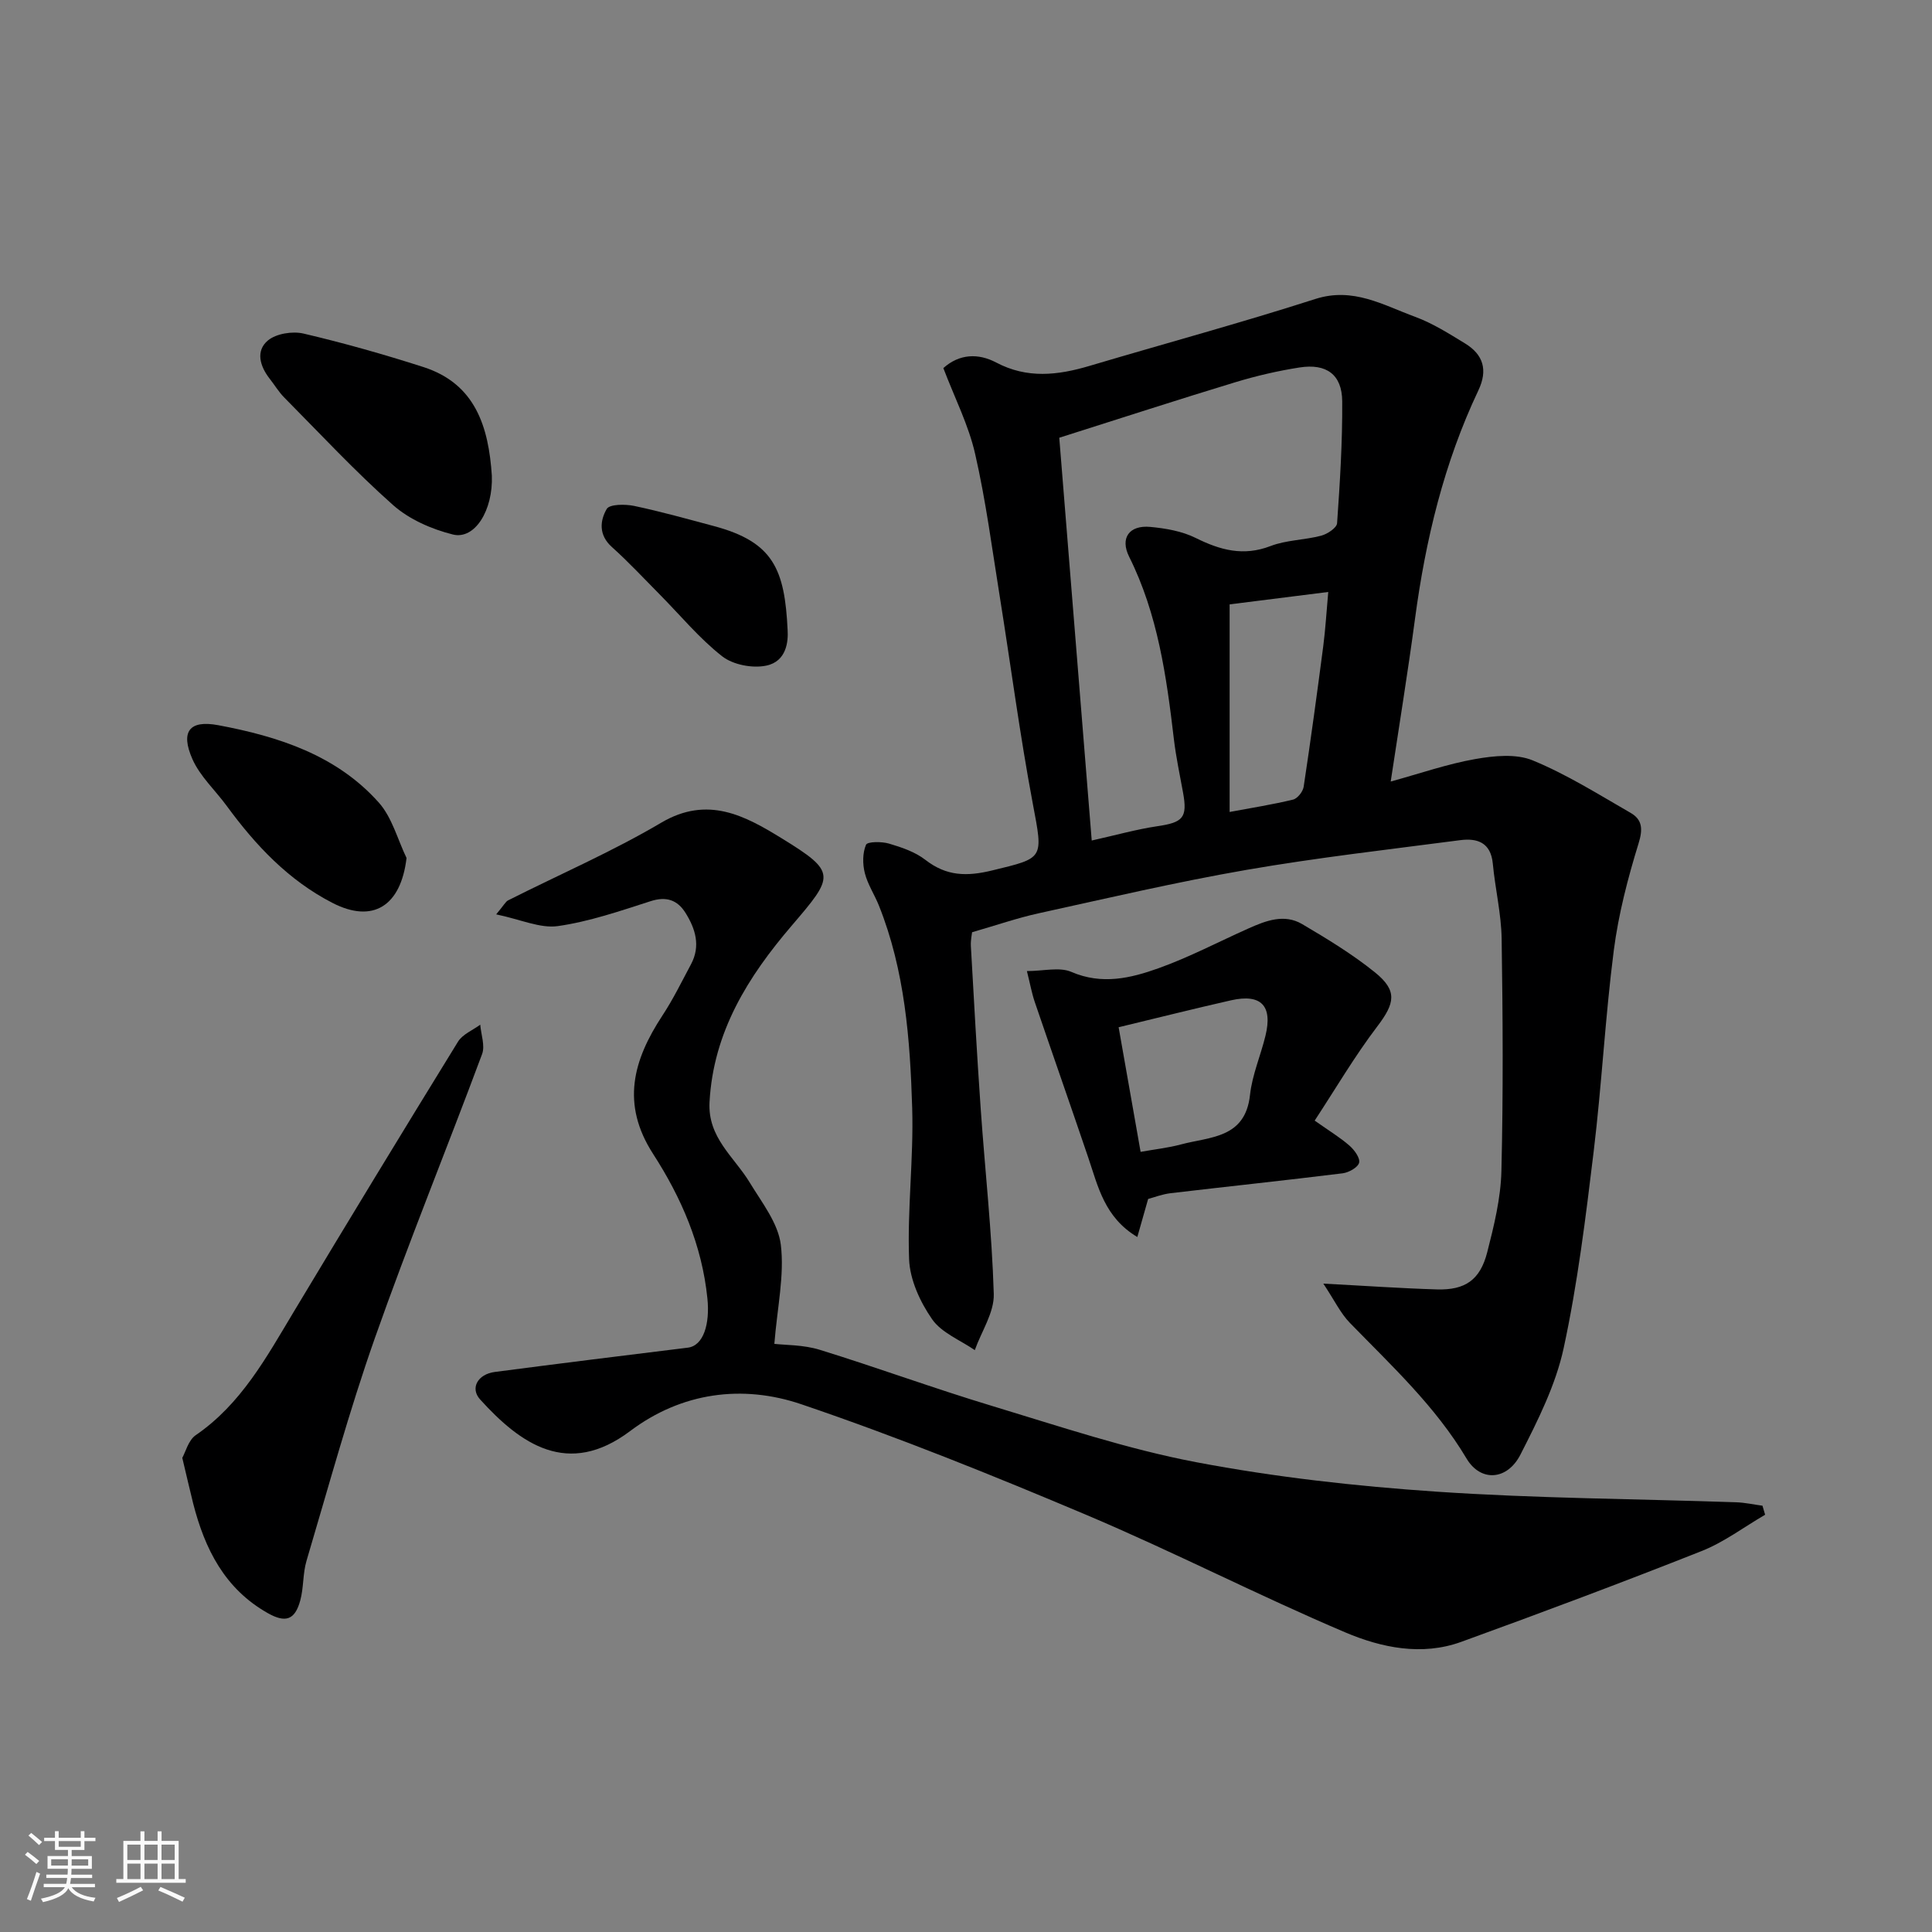 <svg enable-background="new 0 0 400 400" viewBox="0 0 400 400" xmlns="http://www.w3.org/2000/svg"><rect x="0" y="0" width="400" height="400" fill="#808080" stroke="none"/><path d="m5.17 384 .55-.58c.85.61 1.65 1.24 2.4 1.87l-.59.64c-.83-.73-1.62-1.38-2.36-1.93m1.22 9.53-.82-.34c.71-1.76 1.37-3.64 1.98-5.63.24.13.5.25.76.36-.6 1.67-1.24 3.54-1.92 5.61m-.5-13.5.57-.54c.56.44 1.31 1.06 2.26 1.87l-.64.64c-.68-.66-1.41-1.32-2.19-1.97m3.25.46h2.24v-1.36h.77v1.36h4.57v-1.36h.76v1.36h2.28v.69h-2.28v1.84h-2.64v1.26h4.18v2.64h-4.21c0 .45-.02.86-.05 1.21h4.32v.69h-4.38c-.04.34-.1.75-.19 1.22h5.15v.69h-4.82c.87 1.19 2.51 1.92 4.93 2.19-.17.31-.3.57-.37.76-2.77-.49-4.52-1.41-5.26-2.76-.56 1.26-2.3 2.23-5.24 2.9-.12-.24-.26-.48-.43-.72 2.73-.55 4.38-1.34 4.96-2.38h-4.38v-.69h4.65c.1-.38.17-.79.21-1.22h-4.32v-.69h4.4c.03-.34.05-.75.05-1.21h-4.2v-2.64h4.23v-1.26h-2.69v-1.84h-2.24zm1.46 4.46v1.29h3.45c.01-.4.02-.57.01-.53v-.32-.45h-3.46zm1.55-2.59h4.57v-1.19h-4.57zm6.11 2.59h-3.42v.77c-.01.19-.01.37-.02.53h3.44z" fill="#fafafa"/><path d="m32.63 379.16h.82v1.98h3.54v7.89h1.46v.78h-14.37v-.78h1.46v-7.89h3.54v-1.98h.82v1.98h2.73zm-3.49 11.48.5.73c-1.61.82-3.28 1.63-5 2.41-.13-.27-.28-.55-.44-.82 1.75-.72 3.4-1.49 4.94-2.32m-2.78-5.55h2.73v-3.18h-2.73zm0 3.95h2.73v-3.2h-2.73zm3.54-3.95h2.73v-3.18h-2.73zm0 3.95h2.73v-3.2h-2.73zm7.89 4.68c-1.84-.92-3.51-1.7-5.02-2.32l.45-.73c1.89.8 3.57 1.55 5.04 2.23zm-1.62-11.81h-2.73v3.18h2.73zm-2.73 7.13h2.73v-3.2h-2.73z" fill="#fafafa"/><g fill="#000001"><path d="m195.31 76.21c3.31-2.97 7.22-3.11 10.93-1.16 6.42 3.4 12.77 2.65 19.31.71 15.59-4.63 31.3-8.89 46.78-13.86 7.83-2.51 14.04 1.27 20.65 3.69 3.64 1.34 7.01 3.48 10.35 5.52 3.78 2.31 4.75 5.5 2.75 9.72-7.12 15.02-10.94 30.96-13.13 47.37-1.47 10.99-3.26 21.94-5.02 33.61 6.15-1.69 11.76-3.65 17.53-4.66 3.87-.68 8.43-1.14 11.87.28 7.05 2.9 13.61 7.03 20.26 10.86 2.42 1.39 2.59 3.33 1.66 6.32-2.23 7.23-4.16 14.65-5.13 22.14-1.78 13.84-2.49 27.82-4.17 41.68-1.65 13.62-3.32 27.3-6.21 40.68-1.65 7.64-5.34 14.97-8.94 22.03-2.75 5.4-8.27 5.71-11.17.83-6.44-10.81-15.52-19.21-24.15-28.08-1.95-2-3.2-4.69-5.5-8.13 8.77.46 16.14.98 23.52 1.2 5.84.17 8.94-1.95 10.41-7.68 1.41-5.5 2.8-11.18 2.94-16.81.39-16.02.29-32.06.05-48.09-.08-5.2-1.34-10.36-1.83-15.57-.41-4.39-3.24-5.33-6.77-4.86-14.76 1.93-29.58 3.61-44.24 6.15-14.43 2.5-28.72 5.85-43.03 8.99-4.42.97-8.73 2.47-13.77 3.92-.03.37-.32 1.64-.25 2.89.63 11.2 1.25 22.41 2.03 33.6.89 12.81 2.33 25.59 2.71 38.41.11 3.83-2.55 7.74-3.93 11.62-3.02-2.08-6.88-3.58-8.84-6.4-2.48-3.57-4.6-8.17-4.76-12.41-.39-10.41.95-20.88.64-31.29-.43-14.23-1.51-28.48-6.89-41.94-.91-2.27-2.33-4.39-2.92-6.73-.47-1.87-.48-4.16.25-5.86.29-.68 3.25-.69 4.77-.24 2.63.78 5.41 1.72 7.53 3.37 4.35 3.38 8.55 3.47 13.84 2.18 10.75-2.61 10.56-2.32 8.4-13.77-2.69-14.28-4.57-28.71-6.87-43.06-1.58-9.82-2.86-19.72-5.08-29.41-1.35-5.95-4.22-11.56-6.58-17.76zm30.72 97.81c5.03-1.12 9.26-2.32 13.58-2.96 5.33-.78 6.27-1.77 5.33-6.95-.67-3.69-1.46-7.36-1.9-11.08-1.53-12.97-3.32-25.85-9.26-37.76-1.93-3.86 0-6.59 4.38-6.18 3.19.3 6.57.88 9.4 2.29 5.08 2.52 9.87 3.84 15.5 1.67 3.28-1.26 7.03-1.23 10.47-2.14 1.29-.34 3.23-1.62 3.3-2.59.59-8.4 1.12-16.83 1.06-25.25-.04-5.51-3.25-7.86-8.83-6.99-4.49.7-8.96 1.74-13.31 3.06-11.77 3.57-23.47 7.38-36.44 11.49 2.18 27.04 4.44 55.04 6.72 83.39zm28.55-48.89v42.98c4.53-.85 8.87-1.53 13.13-2.56.92-.22 2.05-1.65 2.2-2.66 1.47-9.7 2.79-19.42 4.06-29.14.45-3.47.65-6.98 1.03-11.19-7.07.89-13.35 1.68-20.42 2.57z"/><path d="m102.73 189.31c1.64-1.96 1.95-2.64 2.47-2.9 10.58-5.34 21.52-10.07 31.7-16.08 9.61-5.67 17.34-1.44 24.92 3.22 11.47 7.05 10.93 7.77 2.1 18.09-9.04 10.56-16.24 22.01-17.02 36.56-.39 7.36 5.1 11.31 8.33 16.64 2.5 4.13 5.88 8.38 6.43 12.88.77 6.33-.73 12.93-1.34 20.51 2.27.27 6.01.18 9.4 1.23 11.94 3.69 23.69 8.01 35.66 11.62 14 4.23 27.96 8.93 42.27 11.65 16.38 3.11 33.07 4.97 49.72 6.1 20.65 1.4 41.39 1.49 62.09 2.2 1.82.06 3.63.47 5.44.71.18.62.37 1.25.55 1.87-4.37 2.54-8.5 5.68-13.15 7.52-16.49 6.53-33.1 12.75-49.77 18.8-8.15 2.96-16.53 1.21-24-1.96-18.02-7.65-35.47-16.65-53.5-24.28-19.47-8.23-39.11-16.16-59.11-22.95-12.18-4.14-24.78-2.49-35.45 5.54-12.91 9.71-22.74 2.64-31.06-6.53-2.13-2.34-.5-5.24 3.03-5.7 13.31-1.74 26.64-3.4 39.96-5.03 3.27-.4 4.6-4.94 4.06-10.19-1.12-11.03-5.4-20.88-11.24-29.92-6.69-10.37-4.14-19.42 1.93-28.66 2.22-3.37 4-7.03 5.91-10.6 2.04-3.8.92-7.38-1.16-10.69-1.65-2.61-3.93-3.43-7.17-2.39-6.33 2.03-12.71 4.24-19.25 5.17-3.65.51-7.68-1.38-12.75-2.43z"/><path d="m272.19 232.01c3.01 2.13 5.26 3.48 7.2 5.18 1.01.88 2.24 2.56 2 3.54-.25.98-2.14 2.03-3.41 2.19-11.87 1.47-23.76 2.72-35.63 4.12-1.74.21-3.42.87-4.64 1.19-.8 2.83-1.48 5.22-2.24 7.88-6.8-4.06-8.12-10.44-10.15-16.42-3.65-10.76-7.41-21.47-11.08-32.23-.62-1.82-.96-3.74-1.63-6.41 3.45 0 6.74-.89 9.2.17 6.32 2.73 12.28 1.31 18.06-.76 6.37-2.28 12.41-5.47 18.6-8.23 3.6-1.61 7.41-3.09 11.12-.91 5.19 3.06 10.39 6.22 15.06 9.98 4.75 3.83 4.14 6.42.51 11.2-4.69 6.17-8.63 12.89-12.97 19.51zm-36.04 6.47c2.95-.53 5.72-.83 8.37-1.54 5.99-1.61 13.3-1.21 14.28-10.24.45-4.15 2.2-8.14 3.2-12.25 1.52-6.23-.9-8.75-7.12-7.35-7.58 1.72-15.12 3.61-23.28 5.58 1.55 8.73 3.07 17.36 4.55 25.8z"/><path d="m37.74 301.83c.68-1.21 1.26-3.64 2.78-4.69 9.43-6.47 14.64-16.13 20.3-25.55 11.23-18.71 22.57-37.36 34.01-55.93.95-1.53 3.04-2.36 4.6-3.51.16 2.04 1.03 4.35.38 6.09-7.31 19.65-15.25 39.07-22.21 58.83-5.33 15.14-9.56 30.67-14.14 46.08-.78 2.62-.57 5.53-1.29 8.19-1.11 4.12-3.09 4.69-6.73 2.64-8.91-5.03-13.03-13.27-15.44-22.68-.71-2.84-1.36-5.7-2.26-9.47z"/><path d="m101.83 98.47c.28 7.16-3.52 13.33-8.08 12.19-4.39-1.1-9.03-3.13-12.37-6.09-7.89-7-15.1-14.77-22.54-22.28-1.14-1.15-1.98-2.58-2.99-3.86-2.04-2.6-2.97-5.79-.37-7.95 1.72-1.42 5.08-1.95 7.36-1.42 8.35 1.96 16.63 4.3 24.81 6.93 10.78 3.46 13.51 12.38 14.18 22.48z"/><path d="m84.17 177.64c-1.18 9.97-6.97 13.59-15.31 9.31-9.12-4.68-15.93-11.92-21.9-20.07-2.38-3.26-5.55-6.14-7.13-9.73-2.48-5.64-.67-8.13 5.34-7.01 12.45 2.33 24.52 6.2 33.28 16.05 2.73 3.08 3.86 7.59 5.72 11.45z"/><path d="m163.07 130.47c.14 2.28-.19 6.46-4.42 7.34-2.85.6-6.88-.17-9.13-1.93-4.74-3.71-8.65-8.48-12.92-12.79-3.28-3.31-6.46-6.74-9.93-9.85-2.75-2.47-2.47-5.44-1.05-7.87.59-1 3.81-1.01 5.65-.63 5.56 1.17 11.04 2.71 16.54 4.18 12.31 3.29 14.66 8.93 15.26 21.55z"/></g></svg>